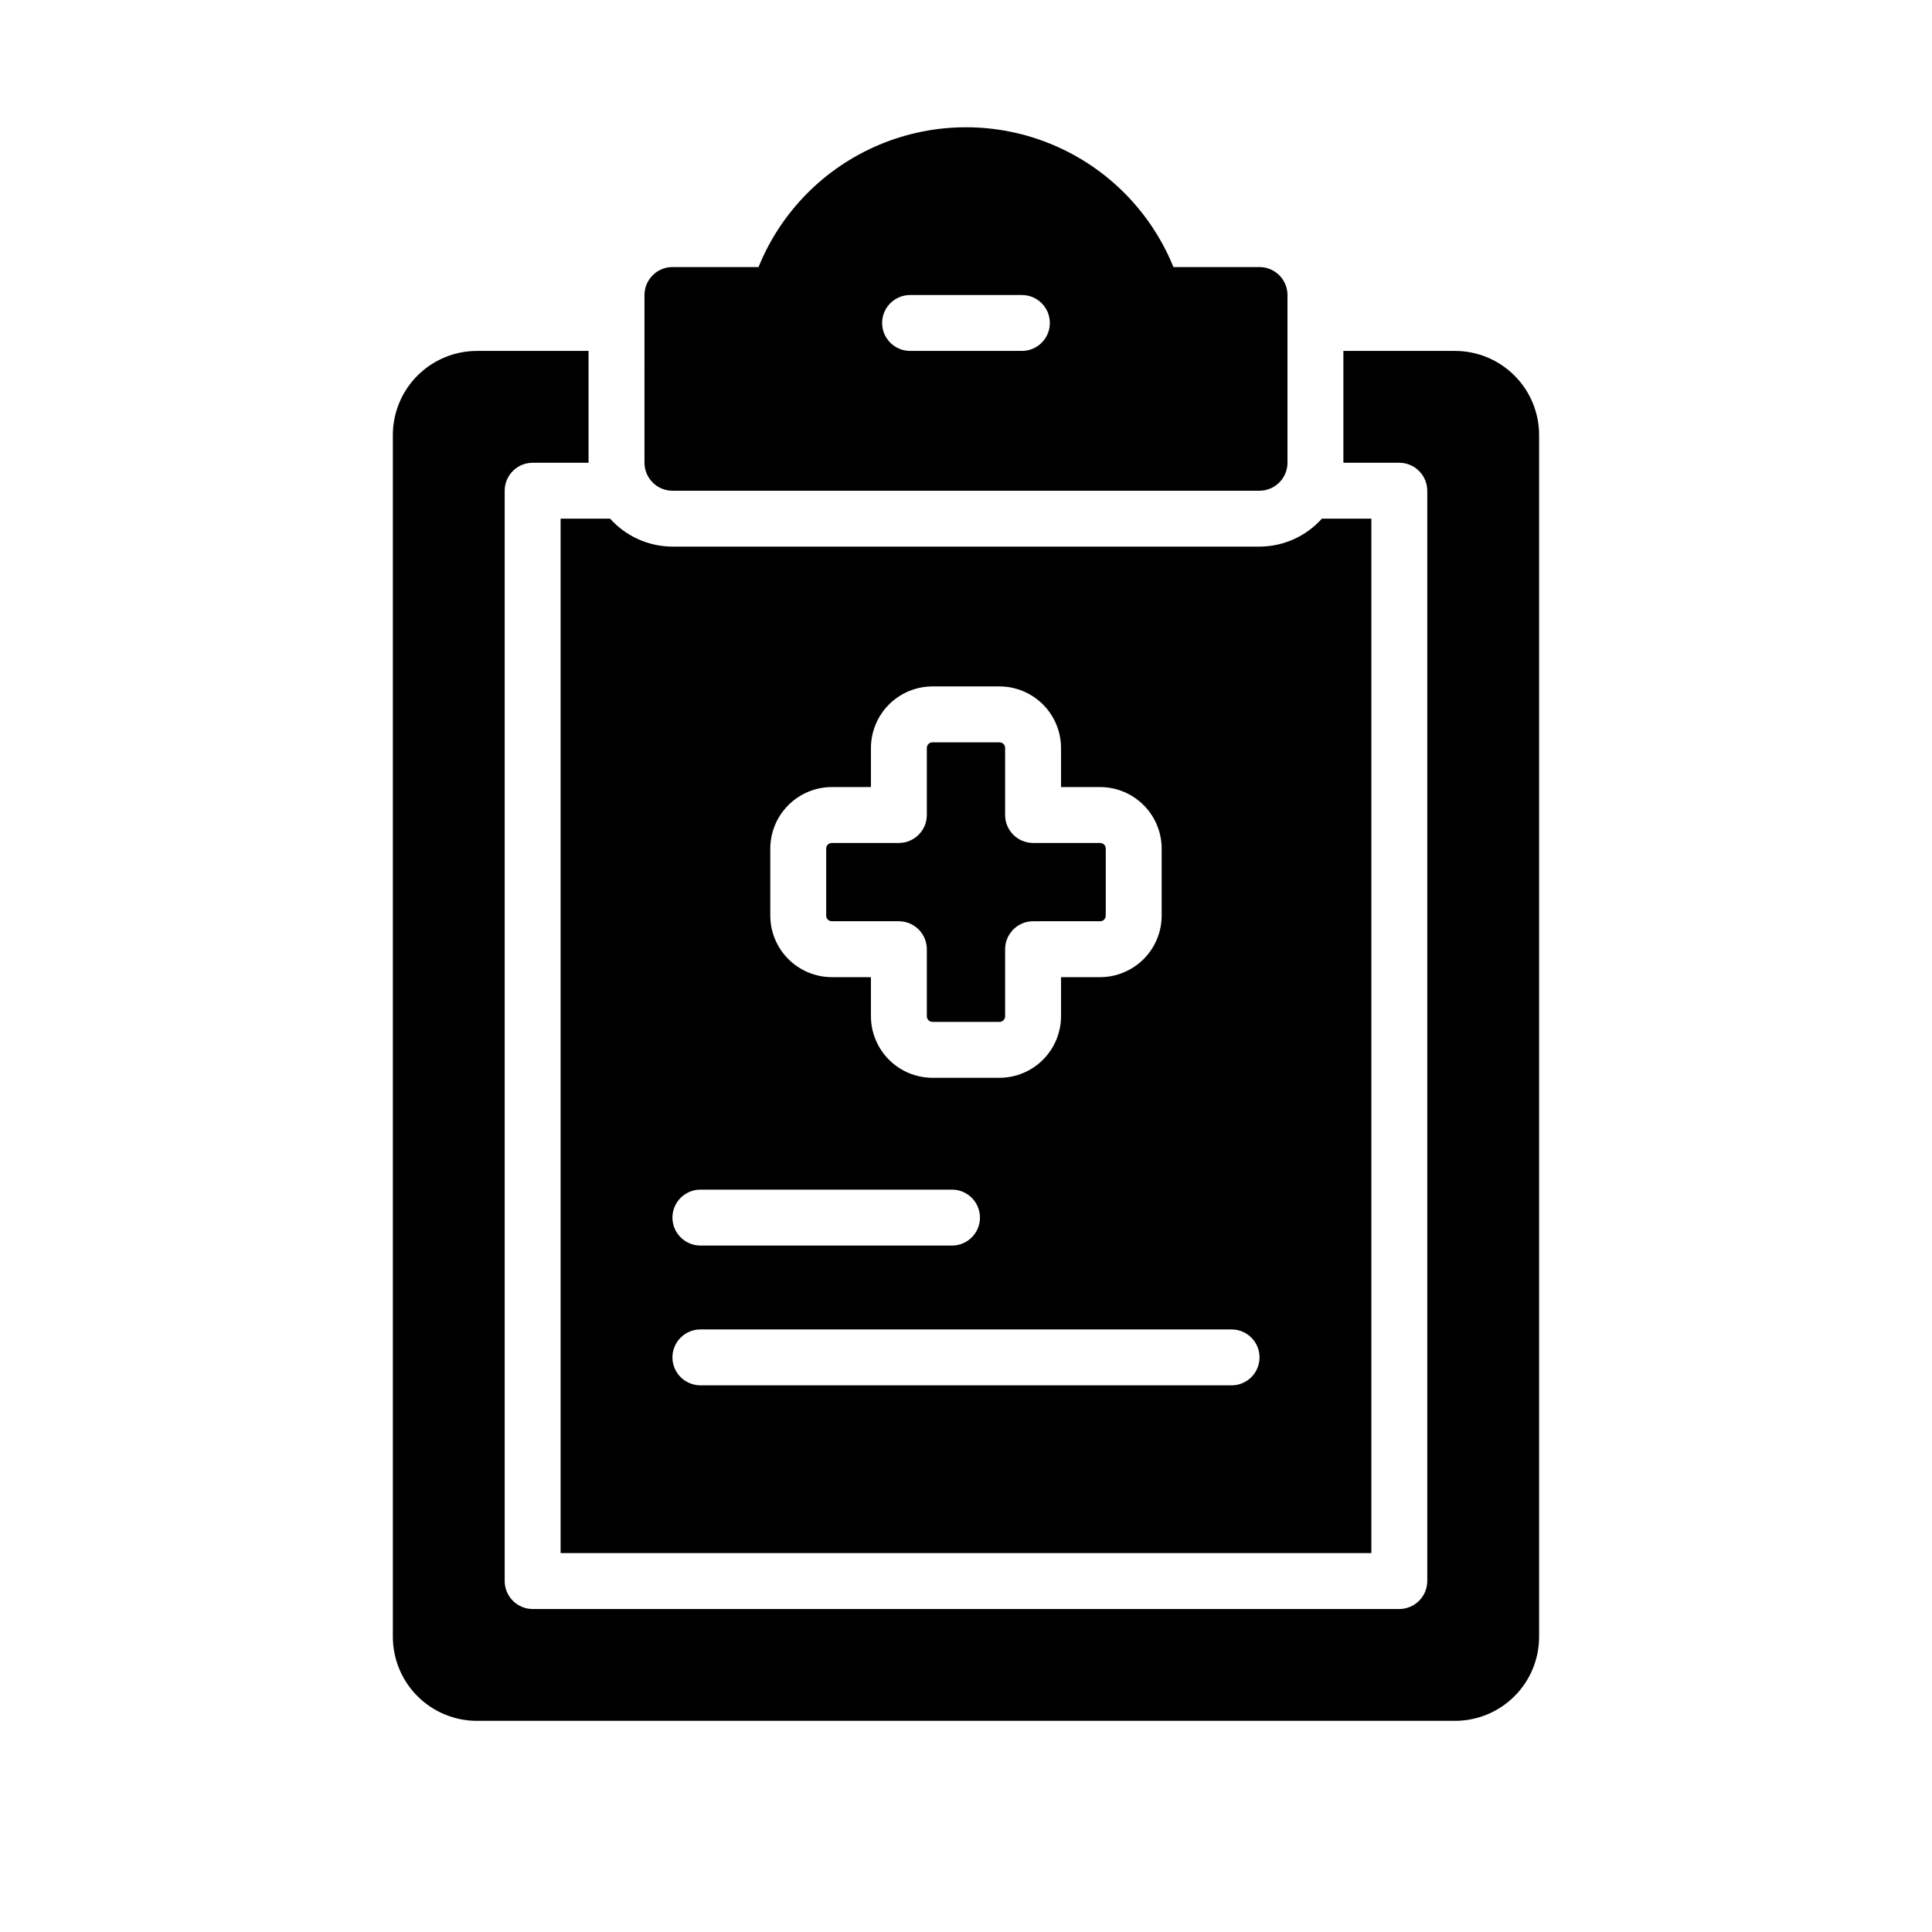 <?xml version="1.0" encoding="UTF-8"?>
<!-- Uploaded to: SVG Repo, www.svgrepo.com, Generator: SVG Repo Mixer Tools -->
<svg fill="#000000" width="800px" height="800px" version="1.1" viewBox="144 144 512 512" xmlns="http://www.w3.org/2000/svg">
 <path d="m362.95 386.66v-17.781c0.004-0.82 0.664-1.48 1.48-1.484h17.785c4.086-0.012 7.394-3.32 7.406-7.41v-17.781c0.004-0.816 0.664-1.477 1.484-1.48h17.781c0.816 0.004 1.477 0.664 1.48 1.48v17.781c0.012 4.09 3.32 7.398 7.41 7.41h17.781c0.816 0.004 1.477 0.664 1.48 1.484v17.781c-0.004 0.816-0.664 1.477-1.48 1.48h-17.781c-4.09 0.012-7.398 3.32-7.41 7.41v17.781c-0.004 0.816-0.664 1.477-1.48 1.48h-17.781c-0.82-0.004-1.48-0.664-1.484-1.48v-17.781c-0.012-4.09-3.32-7.398-7.406-7.41h-17.785c-0.816-0.004-1.477-0.664-1.48-1.48zm-70.383-105.21h13.113c4.211 4.695 10.215 7.387 16.52 7.406h155.59c6.309-0.02 12.312-2.711 16.523-7.406h13.113v274.13h-214.86zm55.566 105.21c0.012 4.316 1.734 8.457 4.789 11.512 3.051 3.051 7.191 4.773 11.508 4.785h10.371v10.371l0.004 0.004c0.012 4.316 1.734 8.457 4.789 11.512 3.051 3.051 7.191 4.773 11.512 4.785h17.781c4.316-0.012 8.457-1.734 11.512-4.785 3.051-3.055 4.773-7.195 4.785-11.512v-10.375h10.375c4.316-0.012 8.457-1.734 11.512-4.785 3.055-3.055 4.773-7.195 4.785-11.512v-17.781c-0.012-4.32-1.73-8.461-4.785-11.512-3.055-3.055-7.195-4.777-11.512-4.789h-10.375v-10.375c-0.012-4.316-1.734-8.457-4.785-11.512-3.055-3.051-7.195-4.773-11.512-4.785h-17.781c-4.32 0.012-8.461 1.734-11.512 4.785-3.055 3.055-4.777 7.195-4.789 11.512v10.371l-10.375 0.004c-4.316 0.012-8.457 1.734-11.508 4.789-3.055 3.051-4.777 7.191-4.789 11.512zm-25.934 80.016c0.012 4.086 3.324 7.398 7.41 7.41h66.68c4.094 0 7.41-3.32 7.41-7.41 0-4.094-3.316-7.41-7.41-7.41h-66.68c-4.086 0.012-7.398 3.324-7.41 7.41zm0 37.043c0.012 4.09 3.324 7.398 7.41 7.41h140.77c4.094 0 7.41-3.316 7.41-7.41 0-4.09-3.316-7.406-7.41-7.406h-140.77c-4.086 0.012-7.398 3.32-7.41 7.406zm207.45-266.72h-29.637v29.637h14.82c4.09 0.012 7.398 3.324 7.41 7.41v288.95c-0.012 4.086-3.32 7.398-7.41 7.41h-229.68 0.004c-4.086-0.012-7.398-3.324-7.41-7.41v-288.95c0.012-4.086 3.324-7.398 7.41-7.41h14.816v-29.637h-29.637c-5.887 0.02-11.531 2.367-15.695 6.531-4.164 4.164-6.512 9.809-6.531 15.695v318.59c0.02 5.891 2.367 11.535 6.531 15.699 4.164 4.164 9.809 6.512 15.695 6.527h259.32c5.891-0.016 11.531-2.363 15.695-6.527 4.168-4.164 6.512-9.809 6.531-15.699v-318.59c-0.02-5.887-2.363-11.531-6.531-15.695-4.164-4.164-9.805-6.512-15.695-6.531zm-214.86 29.637 0.004-44.453c0.012-4.086 3.32-7.398 7.406-7.41h22.82c5.945-14.68 17.516-26.371 32.133-32.469 14.617-6.102 31.066-6.102 45.684 0 14.617 6.098 26.188 17.789 32.133 32.469h22.82c4.086 0.012 7.398 3.324 7.41 7.41v44.453c-0.012 4.086-3.324 7.398-7.41 7.41h-155.59c-4.086-0.012-7.394-3.324-7.406-7.41zm62.98-37.043c0.012 4.086 3.32 7.394 7.406 7.406h29.637c4.094 0 7.41-3.316 7.41-7.406 0-4.094-3.316-7.41-7.41-7.41h-29.637c-4.086 0.012-7.394 3.32-7.406 7.41z"/>
</svg>